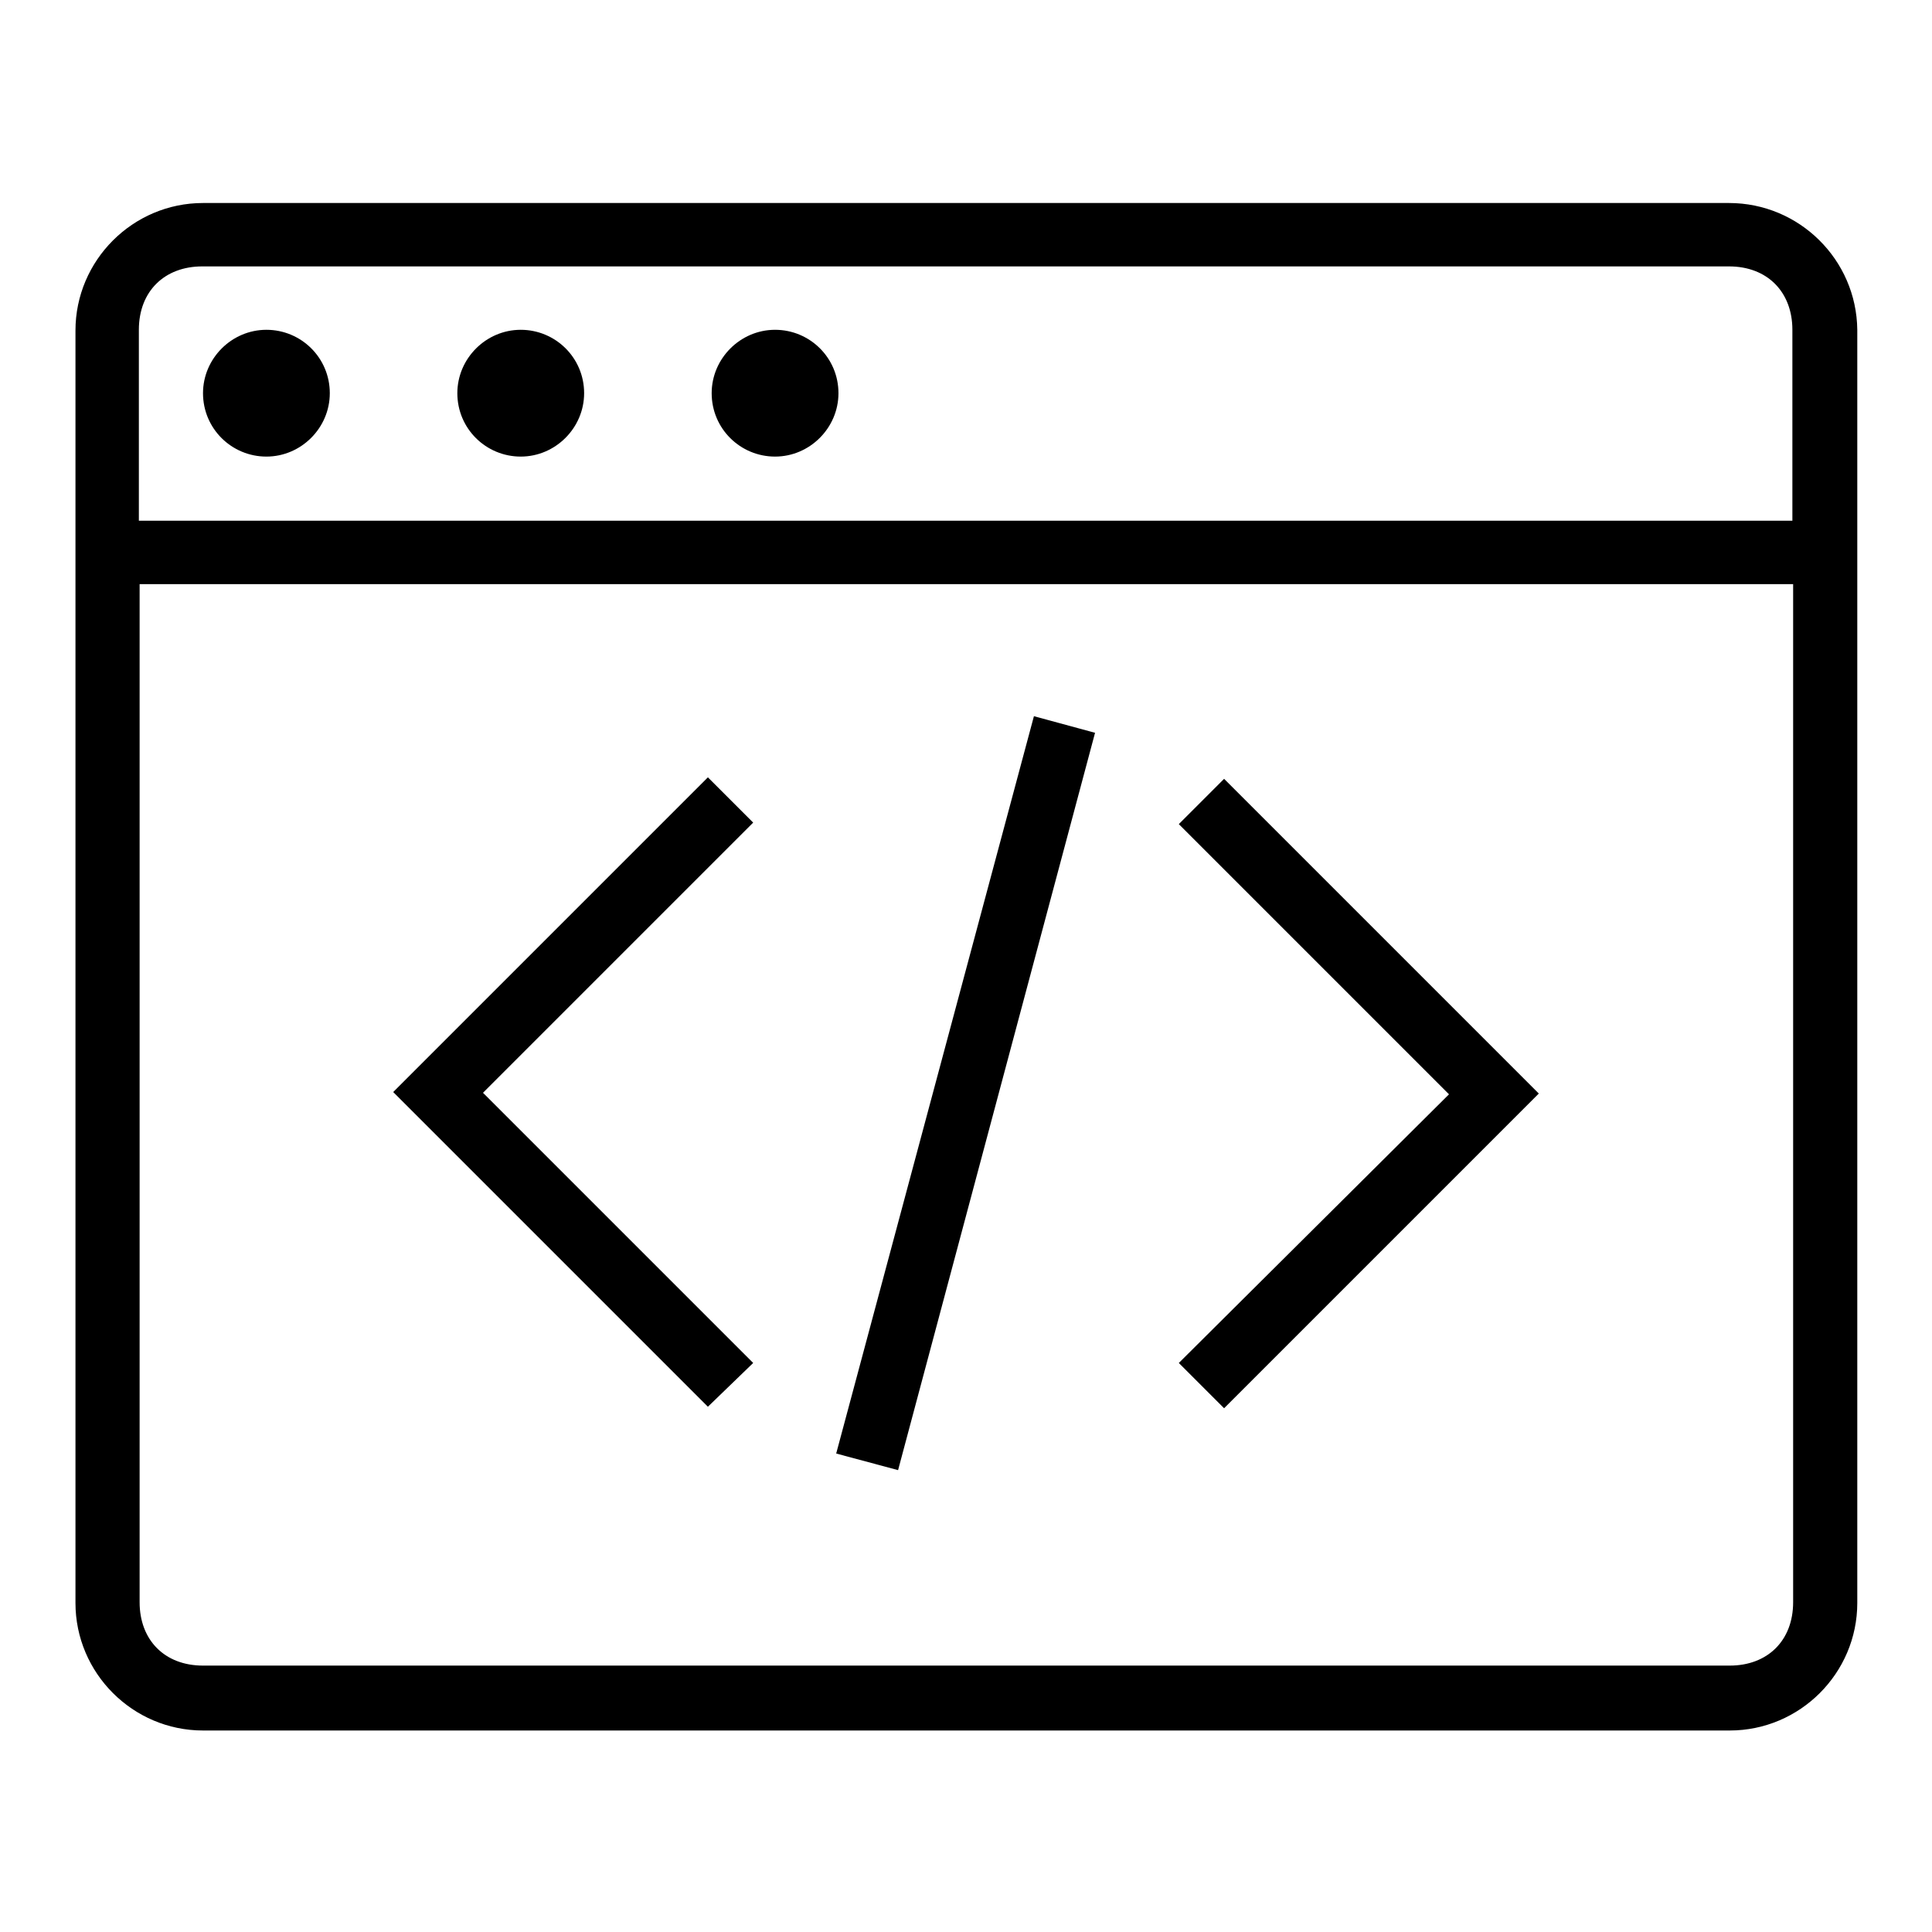 <?xml version="1.0" encoding="utf-8"?>
<!-- Svg Vector Icons : http://www.onlinewebfonts.com/icon -->
<!DOCTYPE svg PUBLIC "-//W3C//DTD SVG 1.1//EN" "http://www.w3.org/Graphics/SVG/1.1/DTD/svg11.dtd">
<svg version="1.1" xmlns="http://www.w3.org/2000/svg" xmlns:xlink="http://www.w3.org/1999/xlink" x="0px" y="0px" viewBox="0 0 256 256" enable-background="new 0 0 256 256" xml:space="preserve">
<g> <path fill="#000000" d="M229.1,26.9H26.9c-9.3,0-16.9,7.6-16.9,16.9v168.6c0,9.3,7.6,16.9,16.9,16.9h202.3 c9.3,0,16.9-7.6,16.9-16.9V43.7C246,34.4,238.4,26.9,229.1,26.9z M237.6,212.3c0,5.1-3.4,8.4-8.4,8.4H26.9c-5.1,0-8.4-3.4-8.4-8.4 V77.4h219.1V212.3z M237.6,69H18.4V43.7c0-5.1,3.4-8.4,8.4-8.4h202.3c5.1,0,8.4,3.4,8.4,8.4V69z"/> <path fill="#000000" d="M94.3,52.1c0,4.7,3.8,8.4,8.4,8.4s8.4-3.8,8.4-8.4c0-4.7-3.8-8.4-8.4-8.4S94.3,47.5,94.3,52.1z"/> <path fill="#000000" d="M60.6,52.1c0,4.7,3.8,8.4,8.4,8.4s8.4-3.8,8.4-8.4c0-4.7-3.8-8.4-8.4-8.4S60.6,47.5,60.6,52.1z"/> <path fill="#000000" d="M26.9,52.1c0,4.7,3.8,8.4,8.4,8.4s8.4-3.8,8.4-8.4c0-4.7-3.8-8.4-8.4-8.4S26.9,47.5,26.9,52.1z"/> <path fill="#000000" d="M110.8,192.6L137,94.9l8.1,2.2L119,194.8L110.8,192.6z M99.8,180.6l-35.8-35.8l35.8-35.8l-6-6l-41.7,41.7 l41.7,41.7L99.8,180.6z M156.2,180.6l6,6l41.7-41.7l-41.7-41.7l-6,6l35.8,35.8L156.2,180.6z"/></g>
</svg>